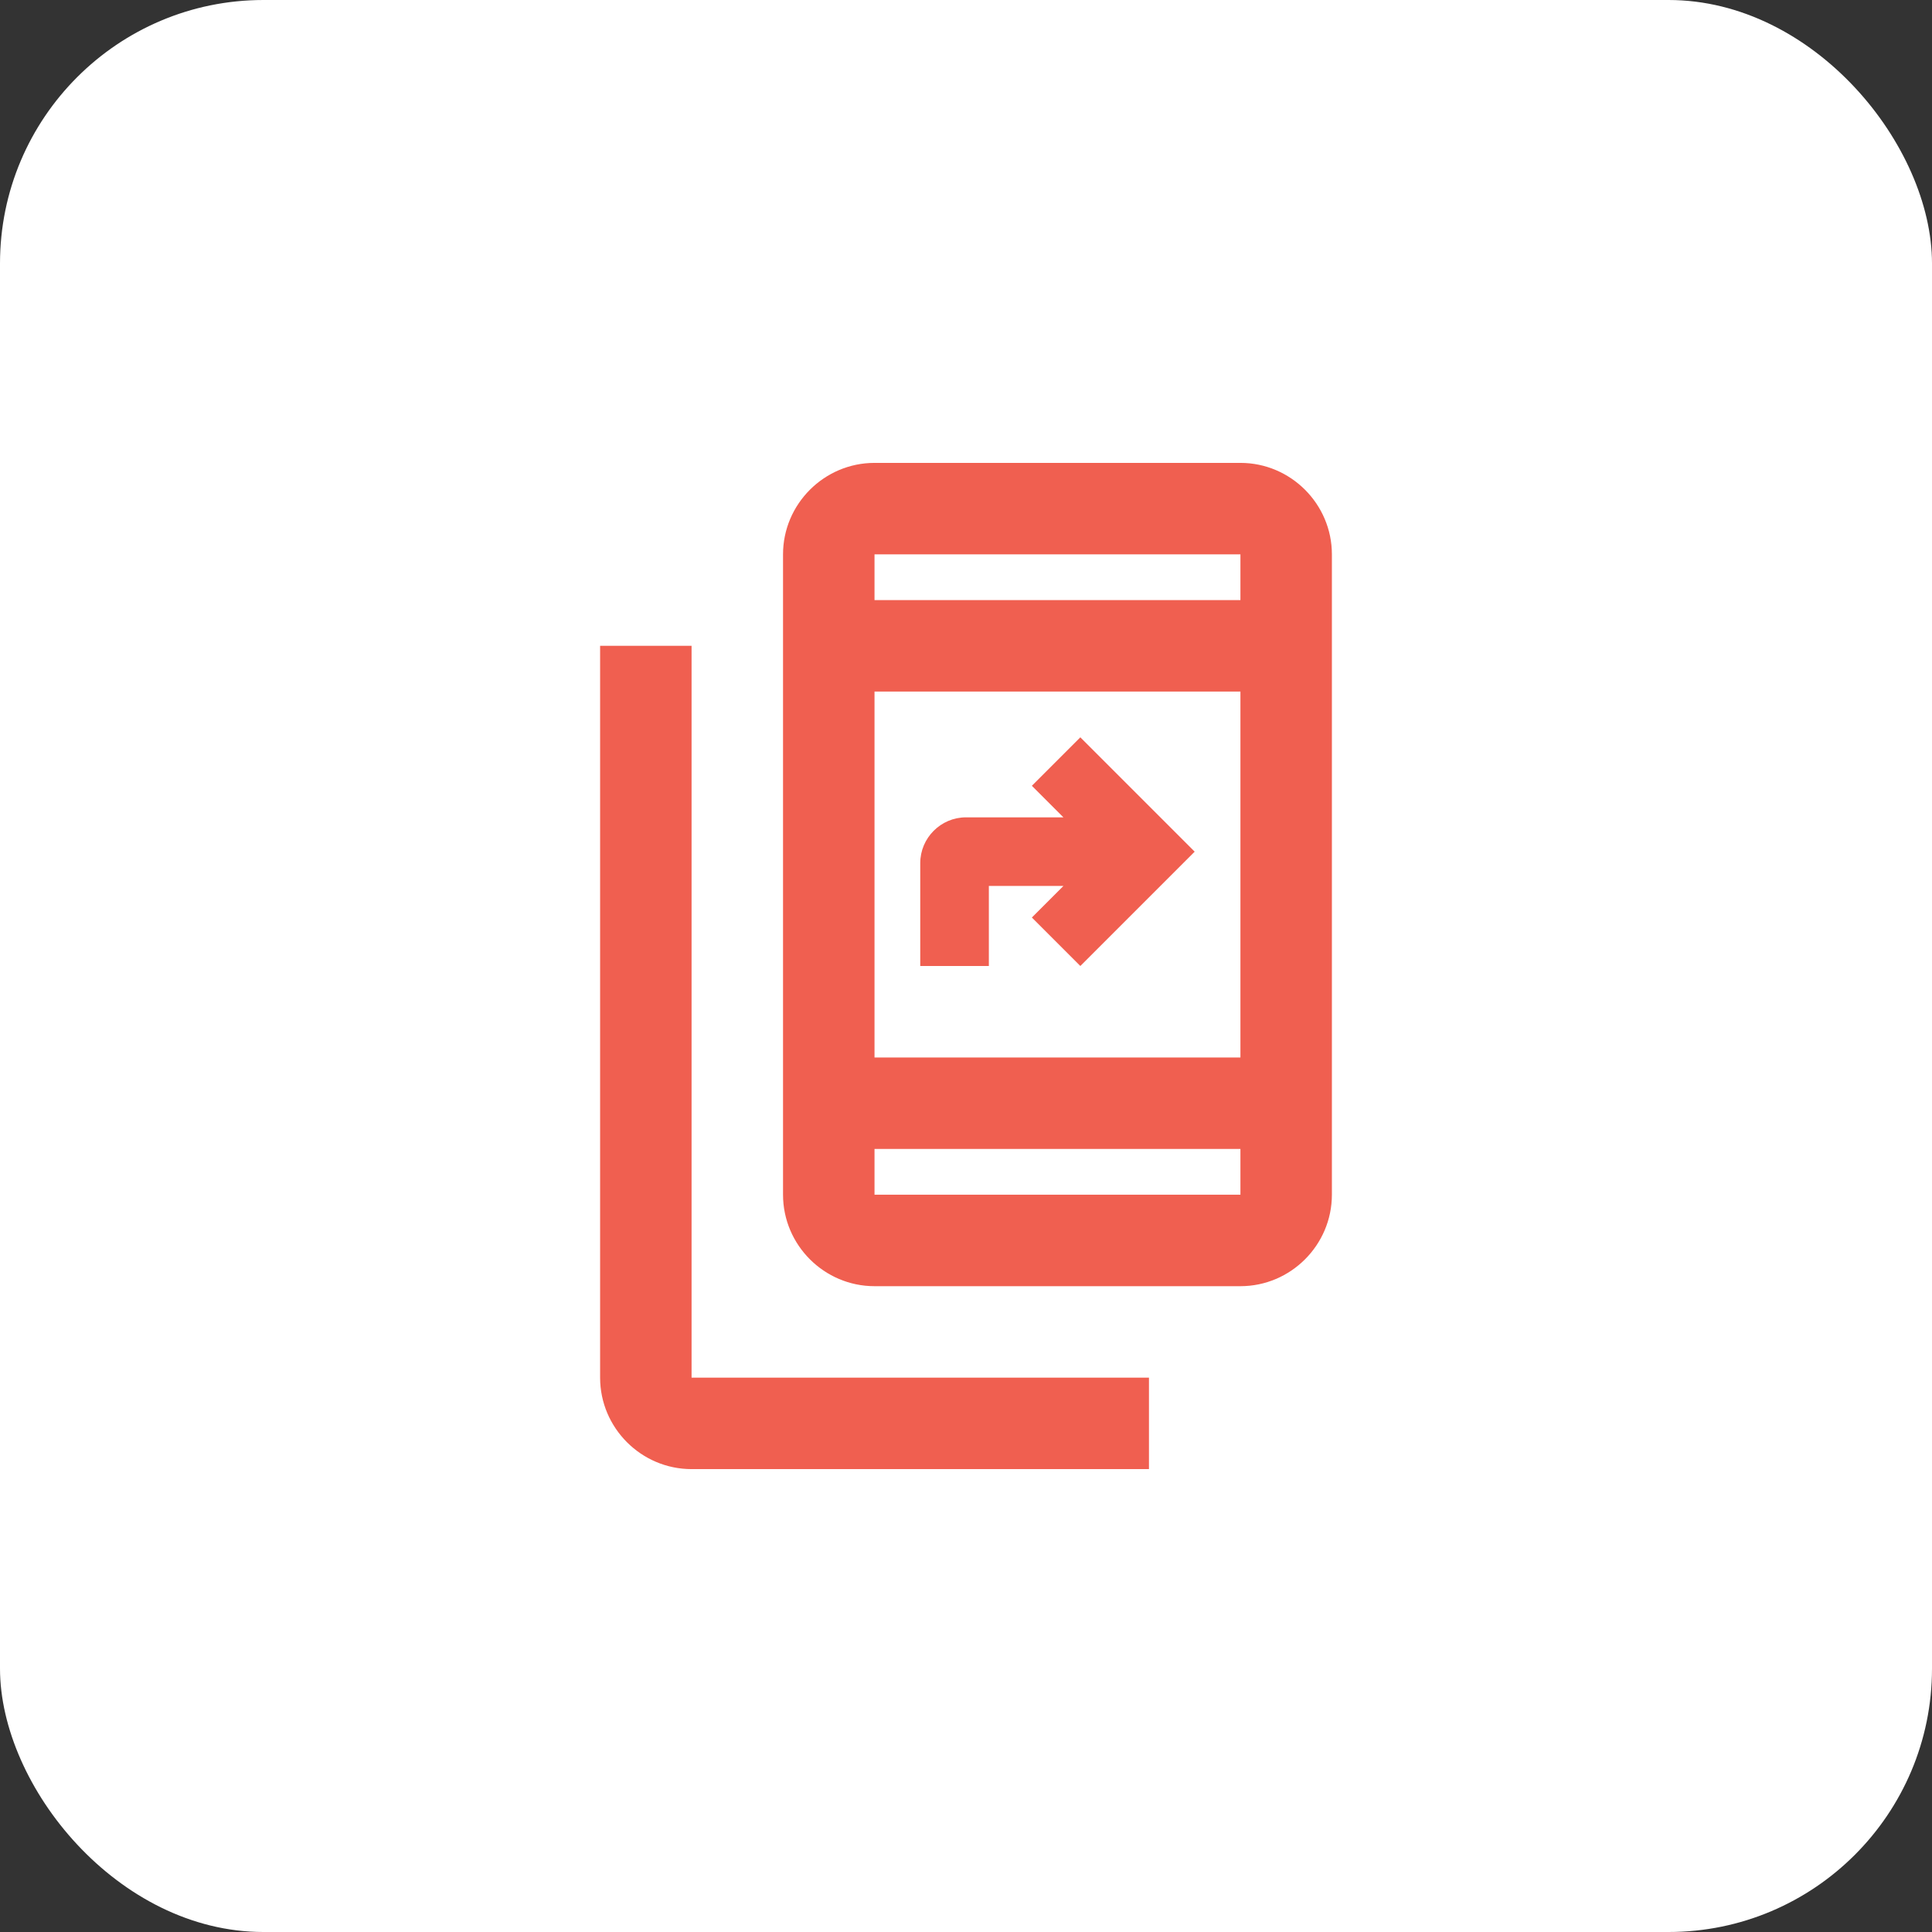 <?xml version="1.0" encoding="UTF-8"?> <svg xmlns="http://www.w3.org/2000/svg" width="88" height="88" viewBox="0 0 88 88" fill="none"><rect x="0" y="0" width="88" height="88" fill="#333333" stroke="none"/><rect width="88" height="88" rx="12" fill="white"></rect><path d="M31.5 29.416H27.334V62.75C27.334 65.041 29.209 66.916 31.5 66.916H52.334V62.75H31.5V29.416Z" fill="#F05F50"></path><path d="M56.5 21.084H39.833C37.541 21.084 35.666 22.959 35.666 25.25V54.417C35.666 56.709 37.541 58.584 39.833 58.584H56.5C58.791 58.584 60.666 56.709 60.666 54.417V25.25C60.666 22.959 58.791 21.084 56.5 21.084ZM56.5 54.417H39.833V52.334H56.5V54.417ZM56.5 48.167H39.833V31.5H56.5V48.167ZM56.5 27.334H39.833V25.25H56.5V27.334Z" fill="#F05F50"></path><path d="M45.041 40.354H48.437L47 41.792L49.208 44L54.416 38.792L49.208 33.584L47 35.792L48.437 37.229H44C42.854 37.229 41.916 38.167 41.916 39.313V44H45.041V40.354Z" fill="#F05F50"></path></svg> 